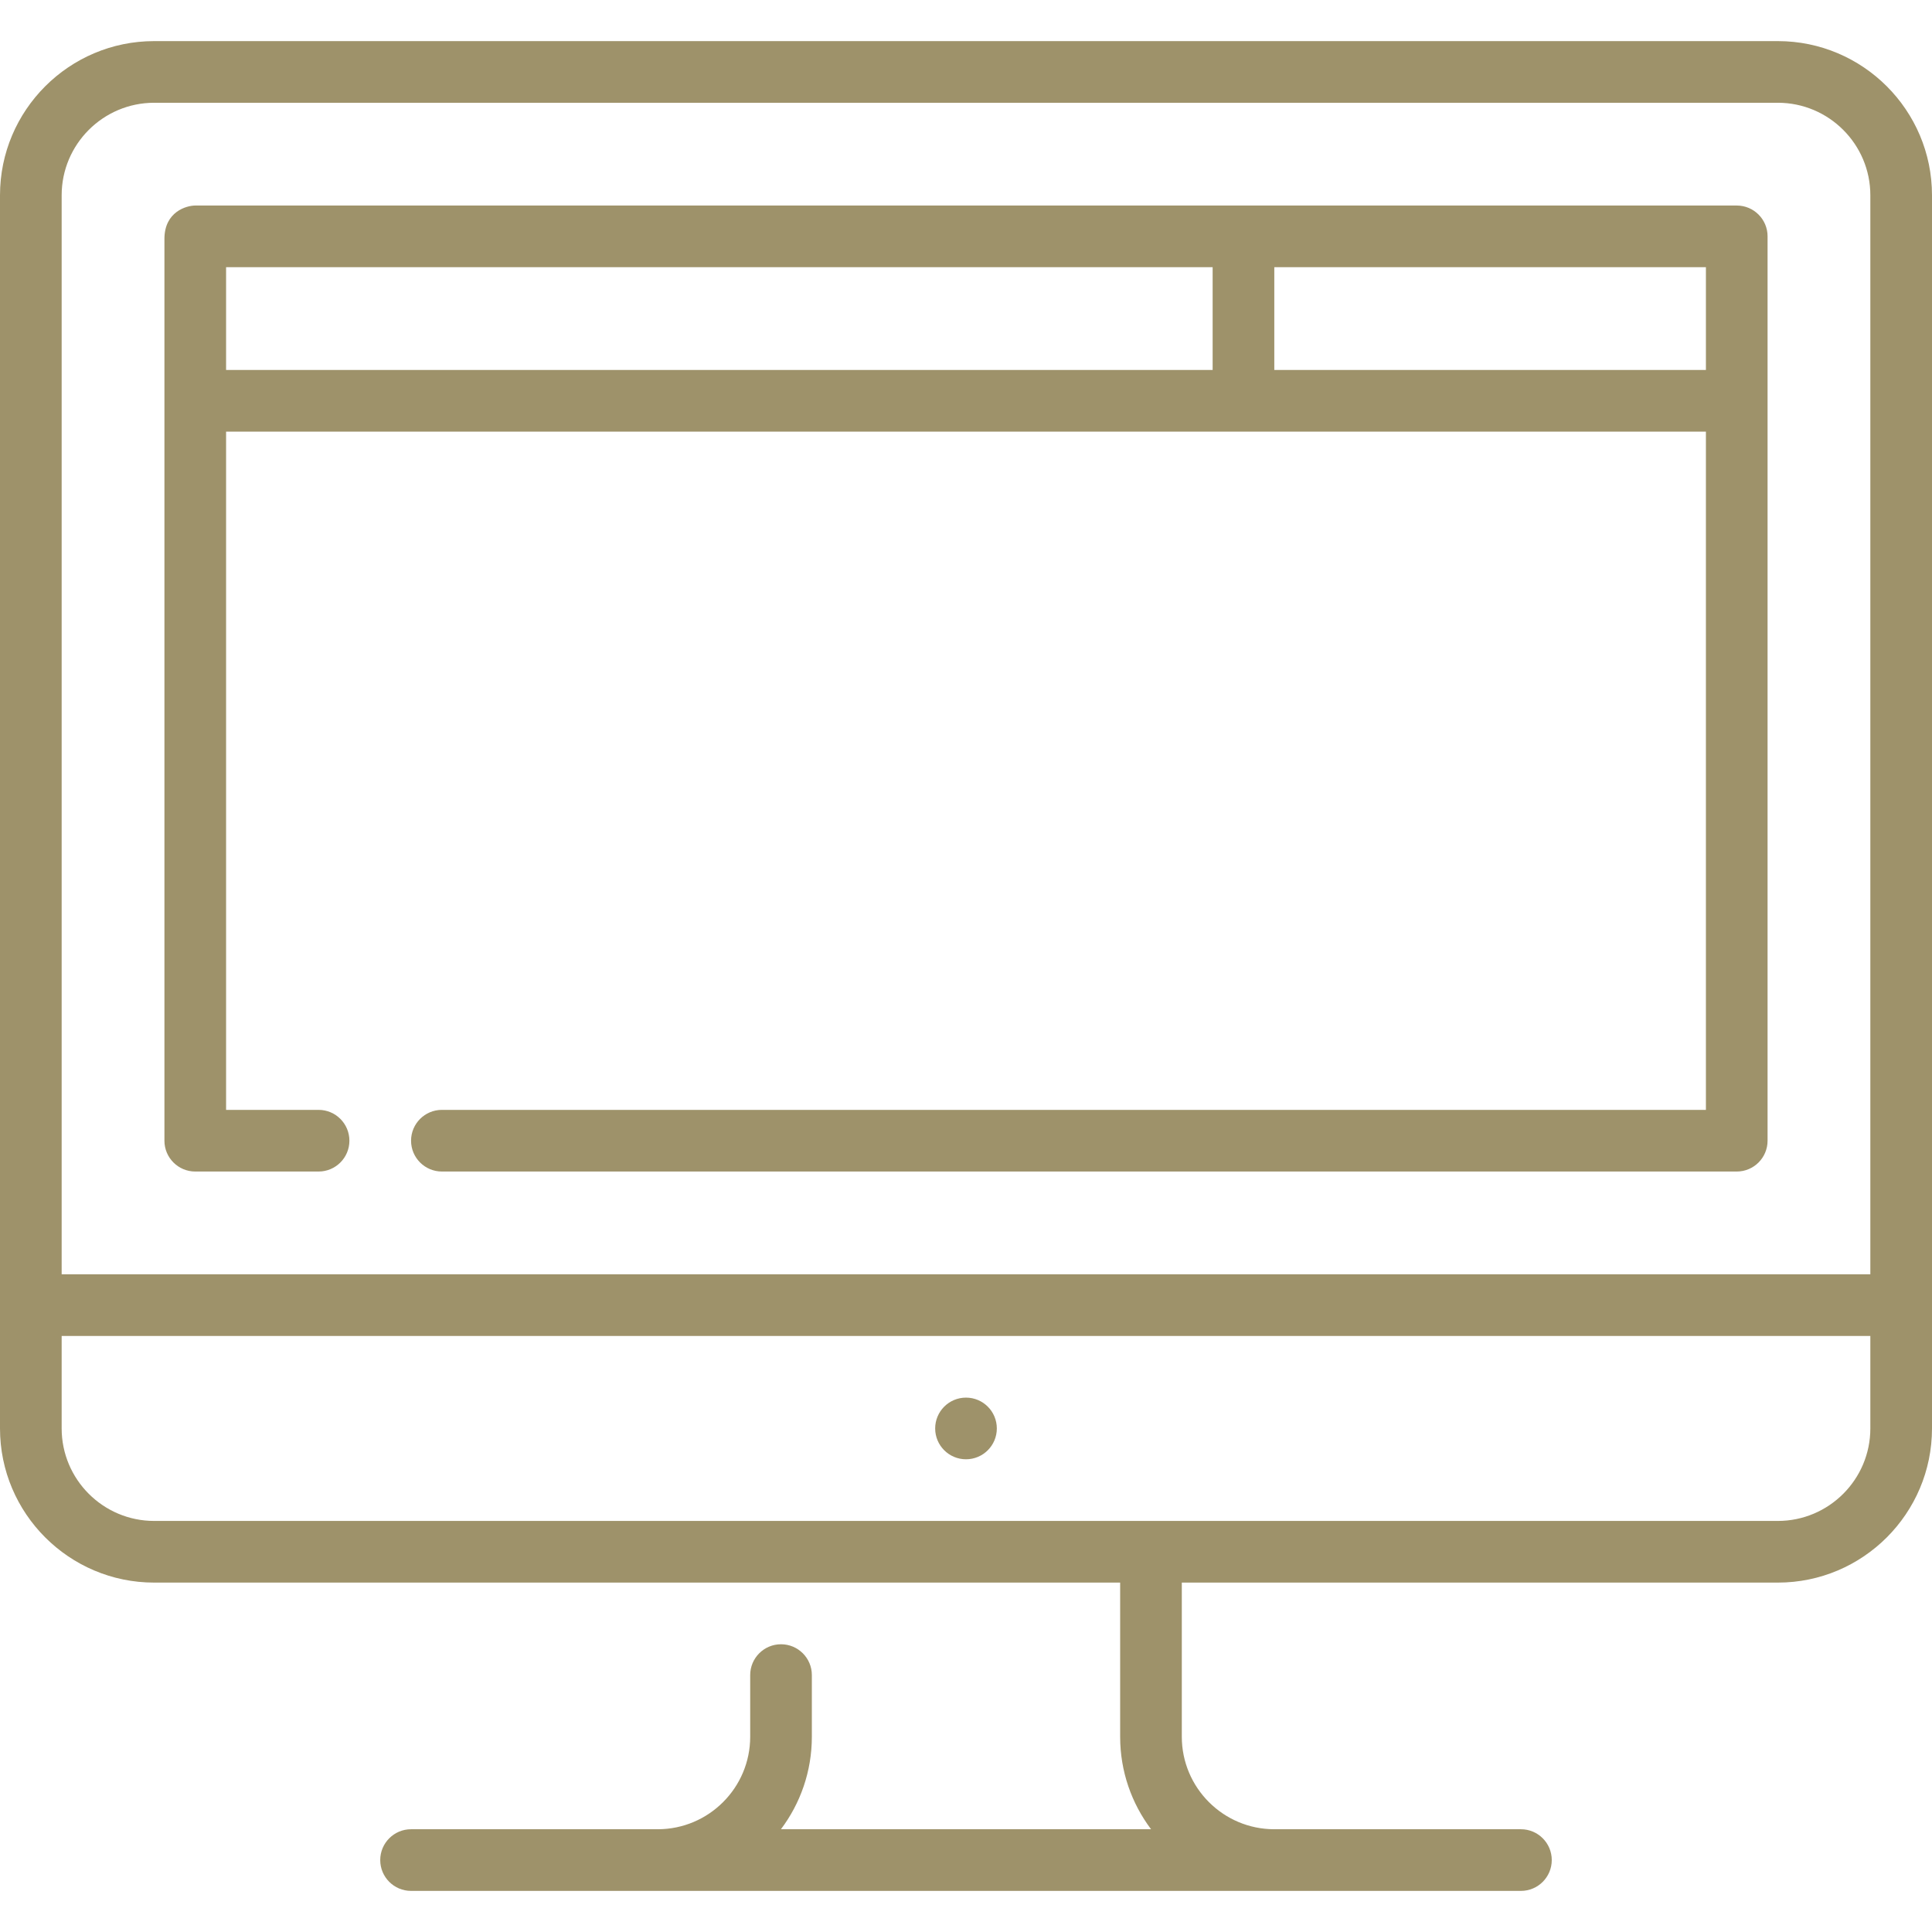 <!DOCTYPE svg PUBLIC "-//W3C//DTD SVG 1.1//EN" "http://www.w3.org/Graphics/SVG/1.1/DTD/svg11.dtd">
<!-- Uploaded to: SVG Repo, www.svgrepo.com, Transformed by: SVG Repo Mixer Tools -->
<svg fill="#9E926A" height="800px" width="800px" version="1.1" id="Layer_1" xmlns="http://www.w3.org/2000/svg" xmlns:xlink="http://www.w3.org/1999/xlink" viewBox="0 0 512 512" xml:space="preserve">
<g id="SVGRepo_bgCarrier" stroke-width="0"/>
<g id="SVGRepo_tracerCarrier" stroke-linecap="round" stroke-linejoin="round"/>
<g id="SVGRepo_iconCarrier"> <g> <g> <path d="M471.149,10.894H40.851C18.325,10.894,0,29.219,0,51.745v326.809c0,22.526,18.325,40.851,40.851,40.851h256v40.851 c0,9.19,3.051,17.678,8.192,24.511h-98.086c5.141-6.832,8.192-15.321,8.192-24.511v-16.34c0-4.513-3.658-8.17-8.17-8.17 c-4.512,0-8.17,3.657-8.17,8.17v16.34c0,13.515-10.995,24.511-24.511,24.511h-65.363c-4.512,0-8.17,3.657-8.17,8.17 s3.658,8.17,8.17,8.17h294.128c4.513,0,8.17-3.657,8.17-8.17s-3.657-8.17-8.17-8.17h-65.361 c-13.515,0-24.511-10.996-24.511-24.511v-40.851h157.957c22.526,0,40.851-18.325,40.851-40.851V51.745 C512,29.219,493.675,10.894,471.149,10.894z M495.66,378.553c0,13.515-10.996,24.511-24.511,24.511H40.851 c-13.516,0-24.511-10.996-24.511-24.511v-24.511H495.66V378.553z M495.66,337.702H16.34V51.745 c0-13.515,10.995-24.511,24.511-24.511h430.298c13.515,0,24.511,10.996,24.511,24.511V337.702z"/> </g> </g> <g> <g> <circle cx="256" cy="378.553" r="8.17"/> </g> </g> <g> <g> <path d="M460.255,54.468H51.745c-2.272,0-8.17,1.592-8.17,8.858v238.972c0,4.513,3.658,8.17,8.17,8.17h32.681 c4.512,0,8.17-3.657,8.17-8.17c0-4.513-3.658-8.17-8.17-8.17H59.915c0-27.822,0-120.438,0-179.745h392.17v179.745H117.106 c-4.512,0-8.17,3.657-8.17,8.17c0,4.513,3.658,8.17,8.17,8.17h343.149c4.513,0,8.17-3.657,8.17-8.17V62.638 C468.426,58.125,464.769,54.468,460.255,54.468z M321.362,98.043H59.915c0-11.578,0-21.025,0-27.234h261.447V98.043z M452.085,98.043H337.702V70.809h114.383V98.043z"/> </g> </g> </g>
</svg>